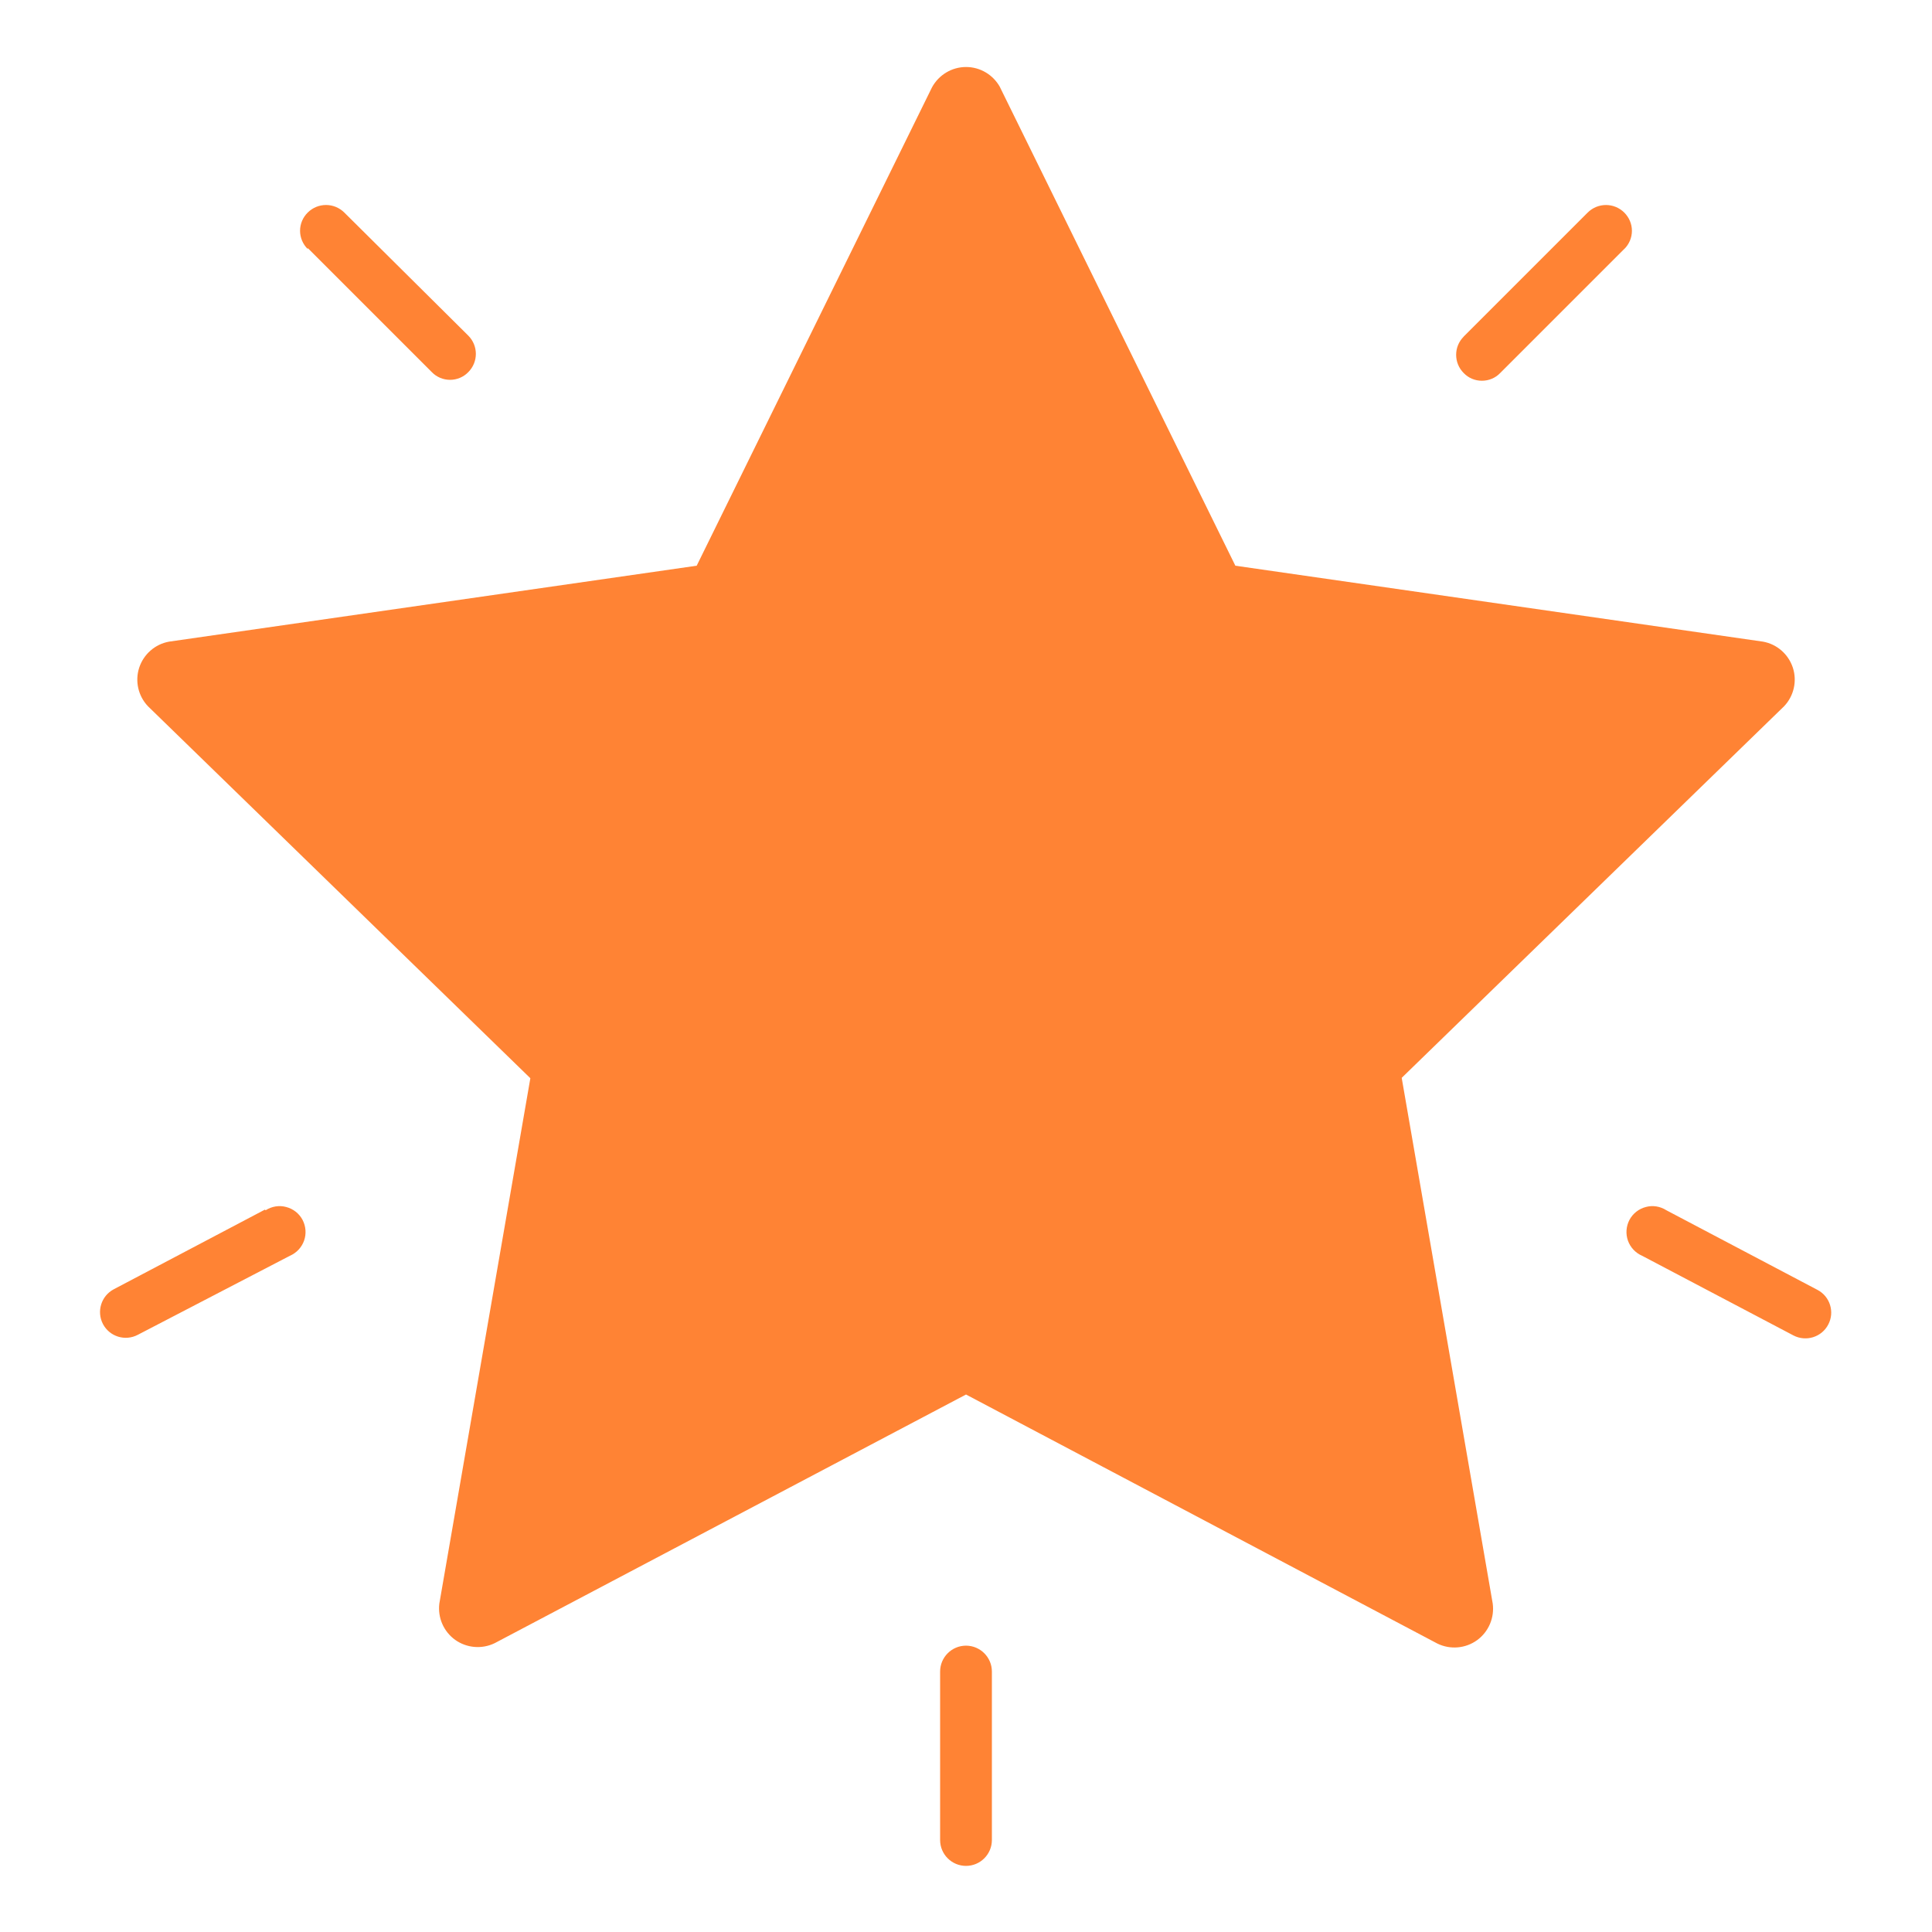 <?xml version="1.0" encoding="UTF-8"?> <svg xmlns="http://www.w3.org/2000/svg" viewBox="0 0 100 100" fill-rule="evenodd"><path d="m51.762 4.519 12.18 24.762 27.309 3.93c0.723 0.129 1.316 0.648 1.547 1.348 0.227 0.699 0.051 1.469-0.457 2l-19.789 19.23 4.711 27.211c0.098 0.73-0.211 1.461-0.809 1.895-0.602 0.434-1.391 0.5-2.055 0.176l-24.398-12.891-24.398 12.871c-0.66 0.32-1.445 0.254-2.043-0.172-0.598-0.43-0.91-1.148-0.82-1.879l4.711-27.191-19.789-19.25c-0.508-0.531-0.684-1.301-0.457-2 0.23-0.699 0.824-1.219 1.547-1.348l27.309-3.93 12.18-24.762c0.352-0.645 1.027-1.051 1.762-1.051s1.41 0.406 1.762 1.051zm-0.422 90.719v-8.719c0-0.738-0.602-1.34-1.34-1.34s-1.34 0.602-1.34 1.34v8.719c0 0.742 0.602 1.34 1.34 1.34s1.34-0.598 1.34-1.34zm30.84-84.238-6.422 6.422h0.004c-0.523 0.52-0.523 1.367 0 1.887 0.246 0.258 0.586 0.398 0.941 0.398 0.359 0 0.699-0.141 0.945-0.398l6.422-6.422v0.004c0.254-0.25 0.398-0.59 0.398-0.945 0-0.355-0.145-0.695-0.398-0.945-0.523-0.52-1.367-0.52-1.891 0zm-66.25 1.84 6.422 6.422c0.246 0.254 0.586 0.398 0.945 0.398 0.355 0 0.695-0.145 0.941-0.398 0.523-0.523 0.523-1.367 0-1.891l-6.418-6.371c-0.523-0.52-1.367-0.52-1.891 0-0.254 0.25-0.398 0.59-0.398 0.945 0 0.355 0.145 0.695 0.398 0.945zm-2.219 49.77-7.82 4.121c-0.652 0.344-0.902 1.148-0.562 1.801 0.344 0.652 1.148 0.902 1.801 0.559l7.871-4.09c0.344-0.148 0.613-0.434 0.738-0.785 0.125-0.355 0.094-0.742-0.078-1.074-0.176-0.332-0.484-0.574-0.848-0.668-0.359-0.098-0.746-0.035-1.062 0.168zm71.289 2.391 7.828 4.121c0.652 0.34 1.461 0.09 1.801-0.562 0.344-0.648 0.094-1.457-0.559-1.797l-7.82-4.121c-0.316-0.203-0.703-0.266-1.062-0.168-0.363 0.094-0.672 0.336-0.848 0.668-0.172 0.332-0.203 0.719-0.078 1.074 0.125 0.352 0.395 0.637 0.738 0.785z" fill-rule="evenodd" fill="#ff8334"></path></svg> 